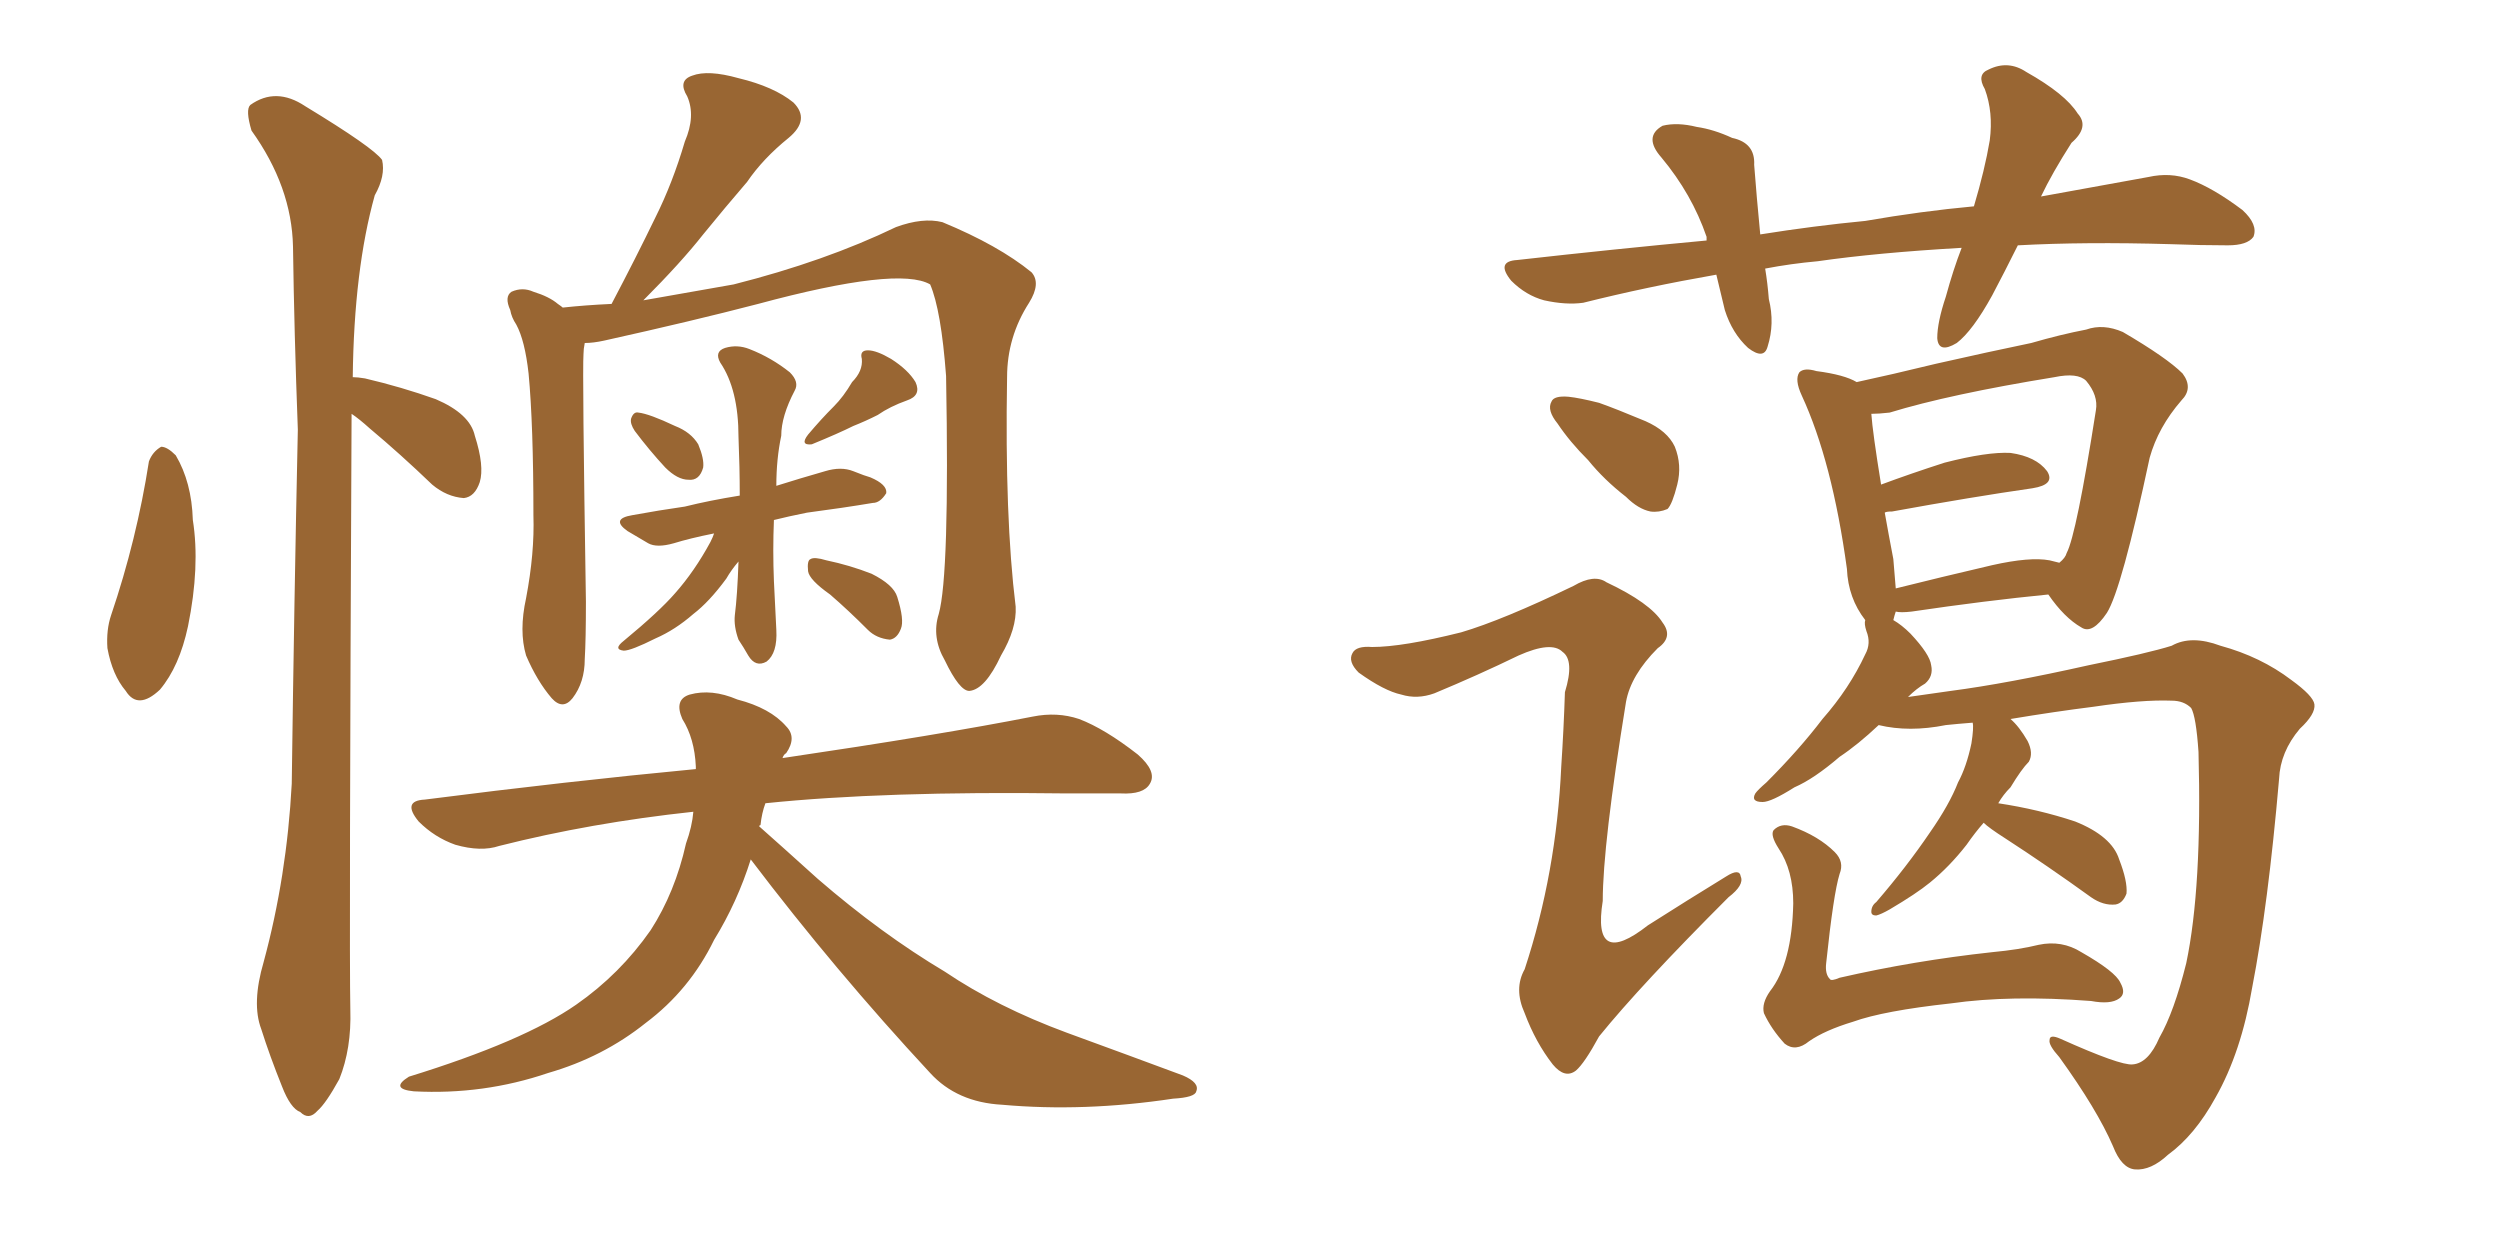 <svg xmlns="http://www.w3.org/2000/svg" xmlns:xlink="http://www.w3.org/1999/xlink" width="300" height="150"><path fill="#996633" padding="10" d="M17.87 55.37L17.87 55.37Q18.31 54.20 19.34 53.61L19.34 53.61Q20.07 53.61 21.09 54.64L21.09 54.64Q23.00 57.86 23.14 62.40L23.14 62.40Q24.02 67.97 22.56 75.15L22.56 75.15Q21.53 79.98 19.19 82.76L19.19 82.76Q16.55 85.25 15.09 82.91L15.09 82.91Q13.48 81.01 12.89 77.78L12.89 77.78Q12.74 75.59 13.33 73.83L13.33 73.83Q16.41 64.75 17.87 55.37ZM42.19 49.66L42.19 49.66Q41.89 113.96 42.04 121.14L42.04 121.14Q42.19 125.83 40.72 129.49L40.72 129.49Q39.11 132.42 38.09 133.30L38.09 133.30Q37.06 134.47 36.04 133.45L36.04 133.45Q34.86 133.01 33.84 130.37L33.84 130.37Q32.37 126.71 31.35 123.49L31.35 123.49Q30.18 120.41 31.64 115.43L31.64 115.43Q34.42 105.18 35.01 94.04L35.01 94.04Q35.30 71.92 35.74 51.56L35.74 51.56Q35.30 39.84 35.16 29.59L35.16 29.59Q35.01 22.41 30.18 15.67L30.18 15.67Q29.44 13.18 30.03 12.60L30.03 12.60Q33.11 10.40 36.62 12.74L36.62 12.74Q44.82 17.72 45.85 19.19L45.85 19.19Q46.29 21.09 44.97 23.44L44.97 23.44Q42.48 32.37 42.33 45.26L42.33 45.26Q42.92 45.26 43.80 45.41L43.80 45.41Q48.19 46.44 52.29 47.90L52.29 47.90Q56.40 49.66 56.98 52.29L56.98 52.29Q58.15 55.96 57.57 57.86L57.57 57.86Q56.98 59.62 55.66 59.77L55.66 59.77Q53.61 59.62 51.86 58.15L51.86 58.15Q48.05 54.49 44.38 51.42L44.38 51.42Q43.07 50.24 42.19 49.66ZM112.65 73.68L112.65 73.68Q113.96 68.99 113.53 45.12L113.53 45.12Q112.94 37.21 111.62 34.13L111.62 34.13L111.62 34.13Q107.81 31.93 90.97 36.47L90.97 36.47Q83.06 38.53 72.51 40.87L72.51 40.87Q71.19 41.16 70.17 41.16L70.17 41.16Q70.02 41.89 70.02 42.48L70.02 42.48Q69.87 44.38 70.31 72.22L70.31 72.22Q70.31 76.76 70.17 79.10L70.17 79.10Q70.17 81.88 68.70 83.79L68.70 83.79Q67.53 85.25 66.21 83.79L66.21 83.79Q64.45 81.74 63.13 78.66L63.13 78.66Q62.26 75.73 63.13 71.78L63.13 71.78Q64.16 66.36 64.01 61.82L64.01 61.82Q64.01 50.98 63.43 44.82L63.43 44.82Q62.99 40.87 61.96 38.96L61.96 38.96Q61.38 38.09 61.23 37.21L61.23 37.21Q60.50 35.60 61.38 35.01L61.38 35.01Q62.70 34.42 64.01 35.01L64.01 35.01Q65.92 35.60 66.94 36.47L66.94 36.47Q67.38 36.77 67.53 36.91L67.53 36.91Q70.17 36.62 73.39 36.47L73.39 36.47Q76.32 30.91 78.66 26.07L78.66 26.07Q80.71 21.97 82.18 16.99L82.18 16.99Q83.50 13.92 82.47 11.57L82.47 11.57Q81.30 9.67 83.06 9.08L83.06 9.08Q84.96 8.35 88.62 9.38L88.62 9.38Q92.87 10.40 95.21 12.30L95.21 12.30Q97.27 14.36 94.63 16.55L94.63 16.55Q91.55 19.04 89.65 21.83L89.65 21.83Q87.01 24.90 84.38 28.13L84.38 28.13Q81.74 31.49 77.20 36.04L77.20 36.04Q82.18 35.16 88.04 34.13L88.04 34.13Q99.02 31.35 107.52 27.25L107.52 27.25Q110.74 26.07 113.09 26.66L113.09 26.66Q119.82 29.44 123.78 32.67L123.78 32.67Q124.95 33.98 123.49 36.33L123.49 36.33Q120.85 40.43 120.85 45.26L120.85 45.26Q120.56 62.11 121.88 72.80L121.88 72.80L121.88 72.80Q122.02 75.44 120.12 78.66L120.12 78.66Q118.21 82.76 116.31 82.91L116.31 82.91Q115.14 82.91 113.38 79.25L113.38 79.25Q111.77 76.46 112.65 73.68ZM76.17 51.71L76.17 51.71Q75.59 50.83 75.73 50.24L75.73 50.24Q76.03 49.37 76.61 49.51L76.61 49.51Q77.93 49.66 81.01 51.12L81.01 51.12Q82.91 51.86 83.79 53.32L83.79 53.32Q84.52 55.08 84.38 56.10L84.38 56.10Q83.94 57.71 82.62 57.57L82.62 57.57Q81.30 57.57 79.83 56.10L79.83 56.10Q77.93 54.05 76.17 51.71ZM102.25 45.85L102.25 45.85Q103.56 44.53 103.42 43.07L103.42 43.07Q103.13 42.04 104.15 42.04L104.15 42.04Q105.18 42.04 106.93 43.07L106.93 43.07Q108.98 44.38 109.86 45.85L109.86 45.85Q110.60 47.46 108.84 48.05L108.84 48.05Q106.79 48.78 105.32 49.80L105.32 49.80Q103.86 50.54 102.39 51.12L102.39 51.12Q100.63 52.00 97.41 53.32L97.41 53.32Q95.95 53.47 96.97 52.15L96.97 52.15Q98.58 50.24 100.05 48.78L100.05 48.78Q101.22 47.61 102.25 45.85ZM85.69 64.01L85.69 64.01Q82.76 64.60 80.86 65.19L80.86 65.19Q78.81 65.77 77.78 65.19L77.78 65.19Q76.32 64.31 75.29 63.72L75.29 63.72Q73.24 62.26 75.88 61.82L75.88 61.82Q79.10 61.23 82.18 60.79L82.18 60.79Q85.11 60.06 88.77 59.47L88.77 59.47Q88.77 56.10 88.62 52.44L88.62 52.44Q88.62 46.73 86.43 43.51L86.43 43.51Q85.69 42.19 87.01 41.75L87.01 41.75Q88.48 41.31 89.94 41.89L89.94 41.89Q92.58 42.92 94.78 44.68L94.78 44.68Q95.95 45.85 95.36 46.88L95.36 46.88Q93.75 49.95 93.75 52.29L93.75 52.29Q93.16 55.08 93.16 58.30L93.16 58.30Q95.95 57.42 99.02 56.54L99.02 56.54Q100.93 55.96 102.39 56.54L102.39 56.54Q103.86 57.13 104.44 57.28L104.44 57.28Q106.49 58.15 106.35 59.18L106.35 59.18Q105.62 60.35 104.74 60.35L104.74 60.35Q101.22 60.94 96.83 61.52L96.83 61.52Q94.63 61.96 92.87 62.40L92.87 62.40Q92.72 66.06 92.87 69.73L92.87 69.73Q93.02 72.51 93.16 75.59L93.16 75.59Q93.31 78.37 91.99 79.39L91.99 79.39Q90.67 80.13 89.79 78.66L89.79 78.66Q89.21 77.64 88.62 76.76L88.62 76.76Q88.04 75.15 88.18 73.83L88.18 73.83Q88.48 71.48 88.62 67.38L88.62 67.38Q87.74 68.41 87.16 69.43L87.16 69.43Q85.11 72.22 83.20 73.68L83.20 73.68Q81.01 75.59 78.66 76.61L78.66 76.61Q75.73 78.08 74.85 78.08L74.85 78.08Q73.54 77.93 74.85 76.90L74.85 76.90Q79.10 73.39 81.01 71.19L81.01 71.19Q83.35 68.55 85.25 65.04L85.25 65.04Q85.55 64.45 85.69 64.01ZM99.61 71.34L99.61 71.34Q97.12 69.58 96.97 68.55L96.97 68.55Q96.83 67.24 97.27 67.09L97.27 67.09Q97.71 66.80 99.17 67.24L99.17 67.24Q101.95 67.82 104.59 68.85L104.59 68.85Q107.23 70.17 107.67 71.63L107.67 71.63Q108.54 74.41 108.11 75.44L108.11 75.44Q107.67 76.61 106.79 76.76L106.79 76.76Q105.18 76.61 104.15 75.59L104.15 75.59Q101.81 73.24 99.61 71.34ZM90.09 103.13L90.09 103.13L90.09 103.13Q88.48 108.25 85.69 112.79L85.69 112.79Q82.76 118.80 77.49 122.75L77.49 122.75Q72.36 126.86 65.77 128.76L65.77 128.76Q58.01 131.40 49.66 130.96L49.66 130.96Q46.73 130.66 49.07 129.20L49.07 129.20Q62.84 124.95 69.14 120.56L69.14 120.56Q74.41 116.89 78.08 111.62L78.08 111.62Q81.01 107.08 82.32 101.22L82.32 101.22Q83.06 99.17 83.20 97.41L83.20 97.41Q70.90 98.73 59.91 101.51L59.91 101.51Q57.71 102.25 54.64 101.37L54.64 101.37Q52.15 100.49 50.24 98.58L50.24 98.58Q48.19 96.09 50.98 95.95L50.98 95.95Q68.12 93.75 83.50 92.29L83.50 92.29Q83.50 91.99 83.50 91.99L83.50 91.99Q83.35 88.62 81.88 86.28L81.88 86.28Q80.86 83.94 82.76 83.35L82.76 83.35Q85.40 82.62 88.48 83.94L88.48 83.94Q92.43 84.96 94.34 87.16L94.34 87.16Q95.65 88.48 94.34 90.38L94.34 90.38Q94.04 90.53 93.90 90.97L93.90 90.97Q112.79 88.18 123.93 85.99L123.93 85.99Q126.86 85.40 129.49 86.28L129.49 86.28Q132.57 87.45 136.52 90.53L136.52 90.53Q138.87 92.58 137.99 94.04L137.99 94.04Q137.26 95.36 134.47 95.21L134.47 95.21Q131.40 95.21 127.88 95.21L127.88 95.21Q106.05 94.92 91.85 96.39L91.85 96.39Q91.41 97.56 91.26 99.02L91.26 99.02Q91.11 99.02 91.11 99.17L91.11 99.17Q93.60 101.37 98.14 105.47L98.14 105.47Q105.76 112.06 113.38 116.60L113.38 116.60Q119.68 120.85 128.03 123.93L128.03 123.93Q135.64 126.71 141.94 129.05L141.94 129.05Q143.99 129.93 143.55 130.96L143.55 130.96Q143.41 131.69 140.77 131.84L140.77 131.84Q130.08 133.45 120.26 132.57L120.26 132.57Q114.84 132.28 111.62 128.76L111.62 128.76Q100.20 116.46 90.09 103.13ZM242.14 29.44L242.14 29.44Q240.53 32.67 239.06 35.45L239.06 35.45Q236.72 39.70 234.81 41.16L234.81 41.16Q232.62 42.48 232.47 40.58L232.47 40.58Q232.47 38.67 233.50 35.60L233.50 35.60Q234.38 32.37 235.40 29.74L235.40 29.74Q225.29 30.32 218.12 31.35L218.12 31.35Q214.89 31.64 211.82 32.23L211.82 32.23Q212.11 33.98 212.26 35.89L212.26 35.89Q212.99 38.82 212.11 41.60L212.11 41.60Q211.67 43.21 209.77 41.75L209.77 41.75Q207.86 39.99 206.98 37.21L206.98 37.21Q206.40 34.86 205.96 32.96L205.96 32.96Q197.61 34.42 189.99 36.33L189.99 36.33Q187.94 36.62 185.30 36.04L185.30 36.04Q183.11 35.45 181.35 33.69L181.35 33.69Q179.44 31.35 182.08 31.20L182.08 31.20Q193.80 29.88 204.79 28.86L204.79 28.86Q204.79 28.56 204.79 28.42L204.79 28.42Q203.03 23.29 199.37 18.90L199.37 18.90Q197.17 16.41 199.51 15.09L199.51 15.09Q201.27 14.65 203.61 15.23L203.61 15.23Q205.66 15.53 207.86 16.55L207.86 16.55Q210.64 17.14 210.50 19.78L210.50 19.78Q210.79 23.58 211.23 28.13L211.23 28.13Q217.68 27.10 223.83 26.51L223.83 26.51Q230.57 25.34 236.87 24.76L236.87 24.76Q238.18 20.36 238.77 16.85L238.77 16.85Q239.21 13.48 238.18 10.69L238.18 10.69Q237.16 8.94 238.62 8.35L238.62 8.35Q240.97 7.18 243.16 8.64L243.16 8.64Q247.85 11.28 249.32 13.62L249.32 13.62Q250.78 15.23 248.58 17.14L248.58 17.14Q246.24 20.80 244.92 23.58L244.92 23.58Q252.10 22.27 257.81 21.24L257.81 21.24Q260.45 20.65 262.79 21.53L262.79 21.53Q265.58 22.56 269.09 25.20L269.09 25.20Q271.00 26.95 270.41 28.42L270.41 28.42Q269.68 29.44 267.33 29.44L267.33 29.44Q264.11 29.44 260.45 29.30L260.45 29.30Q250.20 29.00 242.14 29.44ZM188.23 47.61L188.23 47.61Q189.55 47.75 191.89 48.34L191.89 48.34Q193.95 49.07 197.46 50.54L197.46 50.54Q200.10 51.71 200.98 53.61L200.98 53.61Q201.86 55.81 201.27 58.15L201.27 58.15Q200.68 60.50 200.10 61.08L200.10 61.08Q199.07 61.52 198.05 61.38L198.05 61.38Q196.58 61.08 195.12 59.62L195.12 59.62Q192.48 57.57 190.58 55.22L190.58 55.22Q188.38 53.03 186.91 50.83L186.91 50.83Q185.60 49.22 186.18 48.19L186.18 48.19Q186.47 47.46 188.23 47.61ZM175.34 75.88L175.34 75.88Q180.32 74.41 188.82 70.31L188.82 70.31Q191.31 68.85 192.77 69.87L192.77 69.87Q198.05 72.36 199.51 74.71L199.51 74.71Q200.83 76.46 198.93 77.78L198.93 77.78Q195.70 81.01 195.12 84.23L195.12 84.23Q192.33 101.37 192.33 108.11L192.33 108.11Q191.02 116.31 197.75 111.04L197.75 111.04Q202.59 107.96 207.13 105.18L207.13 105.18Q208.74 104.15 208.89 105.18L208.89 105.18Q209.33 106.20 207.42 107.67L207.42 107.67Q196.88 118.21 191.89 124.37L191.89 124.37Q190.14 127.59 189.11 128.47L189.11 128.47Q187.79 129.49 186.33 127.73L186.33 127.73Q184.28 125.10 182.96 121.58L182.96 121.58Q181.64 118.65 182.96 116.31L182.96 116.31Q186.77 104.74 187.35 91.99L187.35 91.99Q187.65 87.45 187.79 83.06L187.79 83.06Q188.96 79.25 187.50 78.22L187.50 78.22Q186.18 76.90 182.23 78.66L182.23 78.66Q177.39 81.01 172.12 83.20L172.12 83.20Q170.07 83.94 168.16 83.35L168.16 83.35Q166.11 82.91 163.04 80.71L163.04 80.71Q161.72 79.39 162.30 78.37L162.30 78.37Q162.74 77.49 164.65 77.64L164.65 77.64Q168.31 77.64 175.34 75.88ZM238.04 98.73L238.04 98.73Q237.01 99.90 235.99 101.37L235.99 101.37Q233.94 104.00 231.59 105.91L231.59 105.91Q229.98 107.23 226.76 109.13L226.76 109.13Q225.73 109.72 225.15 109.86L225.15 109.86Q224.56 109.86 224.56 109.42L224.56 109.42Q224.56 108.69 225.15 108.25L225.15 108.25Q228.81 104.00 231.59 99.90L231.59 99.90Q233.94 96.53 234.96 93.90L234.96 93.90Q235.99 91.99 236.57 89.21L236.57 89.21Q236.87 87.30 236.72 86.72L236.72 86.72Q234.81 86.87 233.50 87.01L233.50 87.01Q229.10 87.89 225.44 87.01L225.44 87.01Q222.95 89.36 220.75 90.82L220.75 90.82Q217.68 93.46 215.33 94.48L215.33 94.48Q212.55 96.24 211.52 96.24L211.52 96.24Q210.06 96.24 210.64 95.21L210.64 95.21Q210.94 94.78 211.96 93.90L211.96 93.90Q215.92 89.94 218.70 86.28L218.70 86.28Q221.92 82.62 223.83 78.52L223.83 78.52Q224.56 77.20 223.97 75.73L223.97 75.73Q223.68 74.85 223.83 74.41L223.83 74.41Q221.78 71.78 221.63 68.26L221.63 68.26Q219.87 55.37 216.21 47.46L216.21 47.46Q215.33 45.56 215.92 44.68L215.92 44.68Q216.50 44.09 217.97 44.53L217.97 44.53Q221.34 44.97 222.80 45.85L222.80 45.85Q226.90 44.97 232.32 43.65L232.32 43.65Q238.77 42.19 243.75 41.16L243.75 41.16Q247.27 40.14 250.34 39.55L250.34 39.55Q252.39 38.82 254.74 39.84L254.74 39.84Q260.01 42.92 261.91 44.82L261.91 44.82Q263.23 46.58 261.77 48.05L261.77 48.05Q258.98 51.27 257.96 54.93L257.96 54.93L257.96 54.93Q254.59 70.75 252.83 73.54L252.83 73.54Q251.07 76.17 249.76 75.29L249.76 75.29Q247.71 74.12 245.80 71.34L245.80 71.34Q238.33 72.07 229.39 73.39L229.39 73.39Q228.08 73.54 227.49 73.39L227.49 73.39Q227.34 73.83 227.20 74.41L227.20 74.41Q228.22 75 229.25 76.03L229.25 76.03Q231.59 78.52 231.74 79.83L231.74 79.83Q232.03 81.15 231.01 82.03L231.01 82.03Q229.98 82.62 228.96 83.64L228.96 83.64Q231.01 83.35 234.08 82.91L234.08 82.91Q240.82 82.03 250.63 79.83L250.63 79.83Q257.81 78.37 260.60 77.49L260.60 77.49Q262.94 76.17 266.46 77.49L266.46 77.49Q271.29 78.81 274.95 81.59L274.95 81.59Q277.59 83.50 277.73 84.52L277.73 84.52Q277.88 85.69 275.98 87.45L275.98 87.45Q273.63 90.23 273.49 93.46L273.49 93.46Q272.17 108.69 270.26 118.51L270.26 118.51Q268.95 126.27 265.87 131.69L265.87 131.69Q263.38 136.23 260.16 138.57L260.16 138.57Q258.11 140.48 256.20 140.33L256.20 140.33Q254.59 140.19 253.56 137.55L253.56 137.55Q251.66 133.15 247.12 126.86L247.12 126.86Q245.80 125.39 245.95 124.80L245.95 124.80Q245.95 124.07 247.27 124.66L247.27 124.66Q254.44 127.88 255.91 127.73L255.91 127.73Q257.81 127.59 259.13 124.51L259.13 124.51Q260.89 121.44 262.35 115.58L262.35 115.58Q264.26 106.49 263.82 90.23L263.82 90.23Q263.53 85.99 262.94 84.96L262.94 84.96Q262.06 84.08 260.60 84.08L260.60 84.08Q257.08 83.94 251.22 84.81L251.22 84.81Q246.53 85.40 241.26 86.28L241.26 86.28Q242.29 87.16 243.31 88.92L243.31 88.92Q244.04 90.38 243.46 91.41L243.46 91.41Q242.58 92.29 241.26 94.48L241.26 94.48Q240.38 95.36 239.79 96.39L239.79 96.39Q244.63 97.12 249.02 98.58L249.02 98.58Q253.42 100.34 254.30 103.13L254.30 103.13Q255.32 105.76 255.18 107.23L255.18 107.23Q254.74 108.40 253.86 108.54L253.86 108.54Q252.39 108.69 250.93 107.67L250.93 107.67Q245.65 103.86 240.67 100.63L240.67 100.63Q238.62 99.32 238.04 98.73ZM245.95 67.24L245.95 67.24Q246.53 67.38 247.12 67.53L247.12 67.53Q247.85 66.94 248.00 66.36L248.00 66.36Q249.17 64.16 251.51 49.22L251.51 49.22Q251.81 47.46 250.34 45.70L250.34 45.70Q249.32 44.68 246.53 45.26L246.53 45.26Q233.94 47.31 226.76 49.51L226.76 49.51Q225.44 49.66 224.56 49.66L224.56 49.66Q224.71 51.86 225.73 58.15L225.73 58.15Q229.25 56.84 233.35 55.52L233.35 55.52Q238.48 54.20 241.26 54.35L241.26 54.35Q244.34 54.79 245.65 56.54L245.65 56.54Q246.68 58.15 243.90 58.59L243.90 58.59Q236.72 59.62 227.05 61.38L227.05 61.38Q226.32 61.38 226.17 61.52L226.17 61.52Q226.61 64.01 227.20 67.09L227.20 67.09Q227.34 68.85 227.49 70.61L227.49 70.61Q232.76 69.29 239.06 67.82L239.06 67.82Q243.60 66.80 245.95 67.24ZM220.75 104.88L220.75 104.88L220.75 104.88Q220.02 107.23 219.14 115.58L219.14 115.58Q218.99 116.89 219.58 117.48L219.58 117.48Q219.73 117.77 220.75 117.33L220.75 117.33Q229.69 115.28 239.06 114.26L239.06 114.26Q242.29 113.96 244.63 113.38L244.63 113.38Q247.41 112.79 249.76 114.26L249.76 114.26Q253.86 116.60 254.44 117.92L254.44 117.92Q255.18 119.24 254.30 119.82L254.30 119.82Q253.27 120.56 250.93 120.12L250.93 120.12Q241.26 119.38 234.08 120.41L234.08 120.41Q226.03 121.29 222.36 122.61L222.36 122.61Q218.99 123.63 217.09 124.95L217.09 124.95Q215.48 126.27 214.16 125.24L214.16 125.24Q212.55 123.49 211.67 121.58L211.67 121.58Q211.38 120.41 212.40 118.95L212.40 118.95Q215.04 115.58 215.19 108.40L215.19 108.40Q215.19 104.44 213.43 101.81L213.43 101.81Q212.40 100.20 212.84 99.61L212.84 99.61Q213.72 98.73 215.04 99.17L215.04 99.17Q218.26 100.34 220.17 102.25L220.17 102.25Q221.34 103.42 220.75 104.88Z"/></svg>